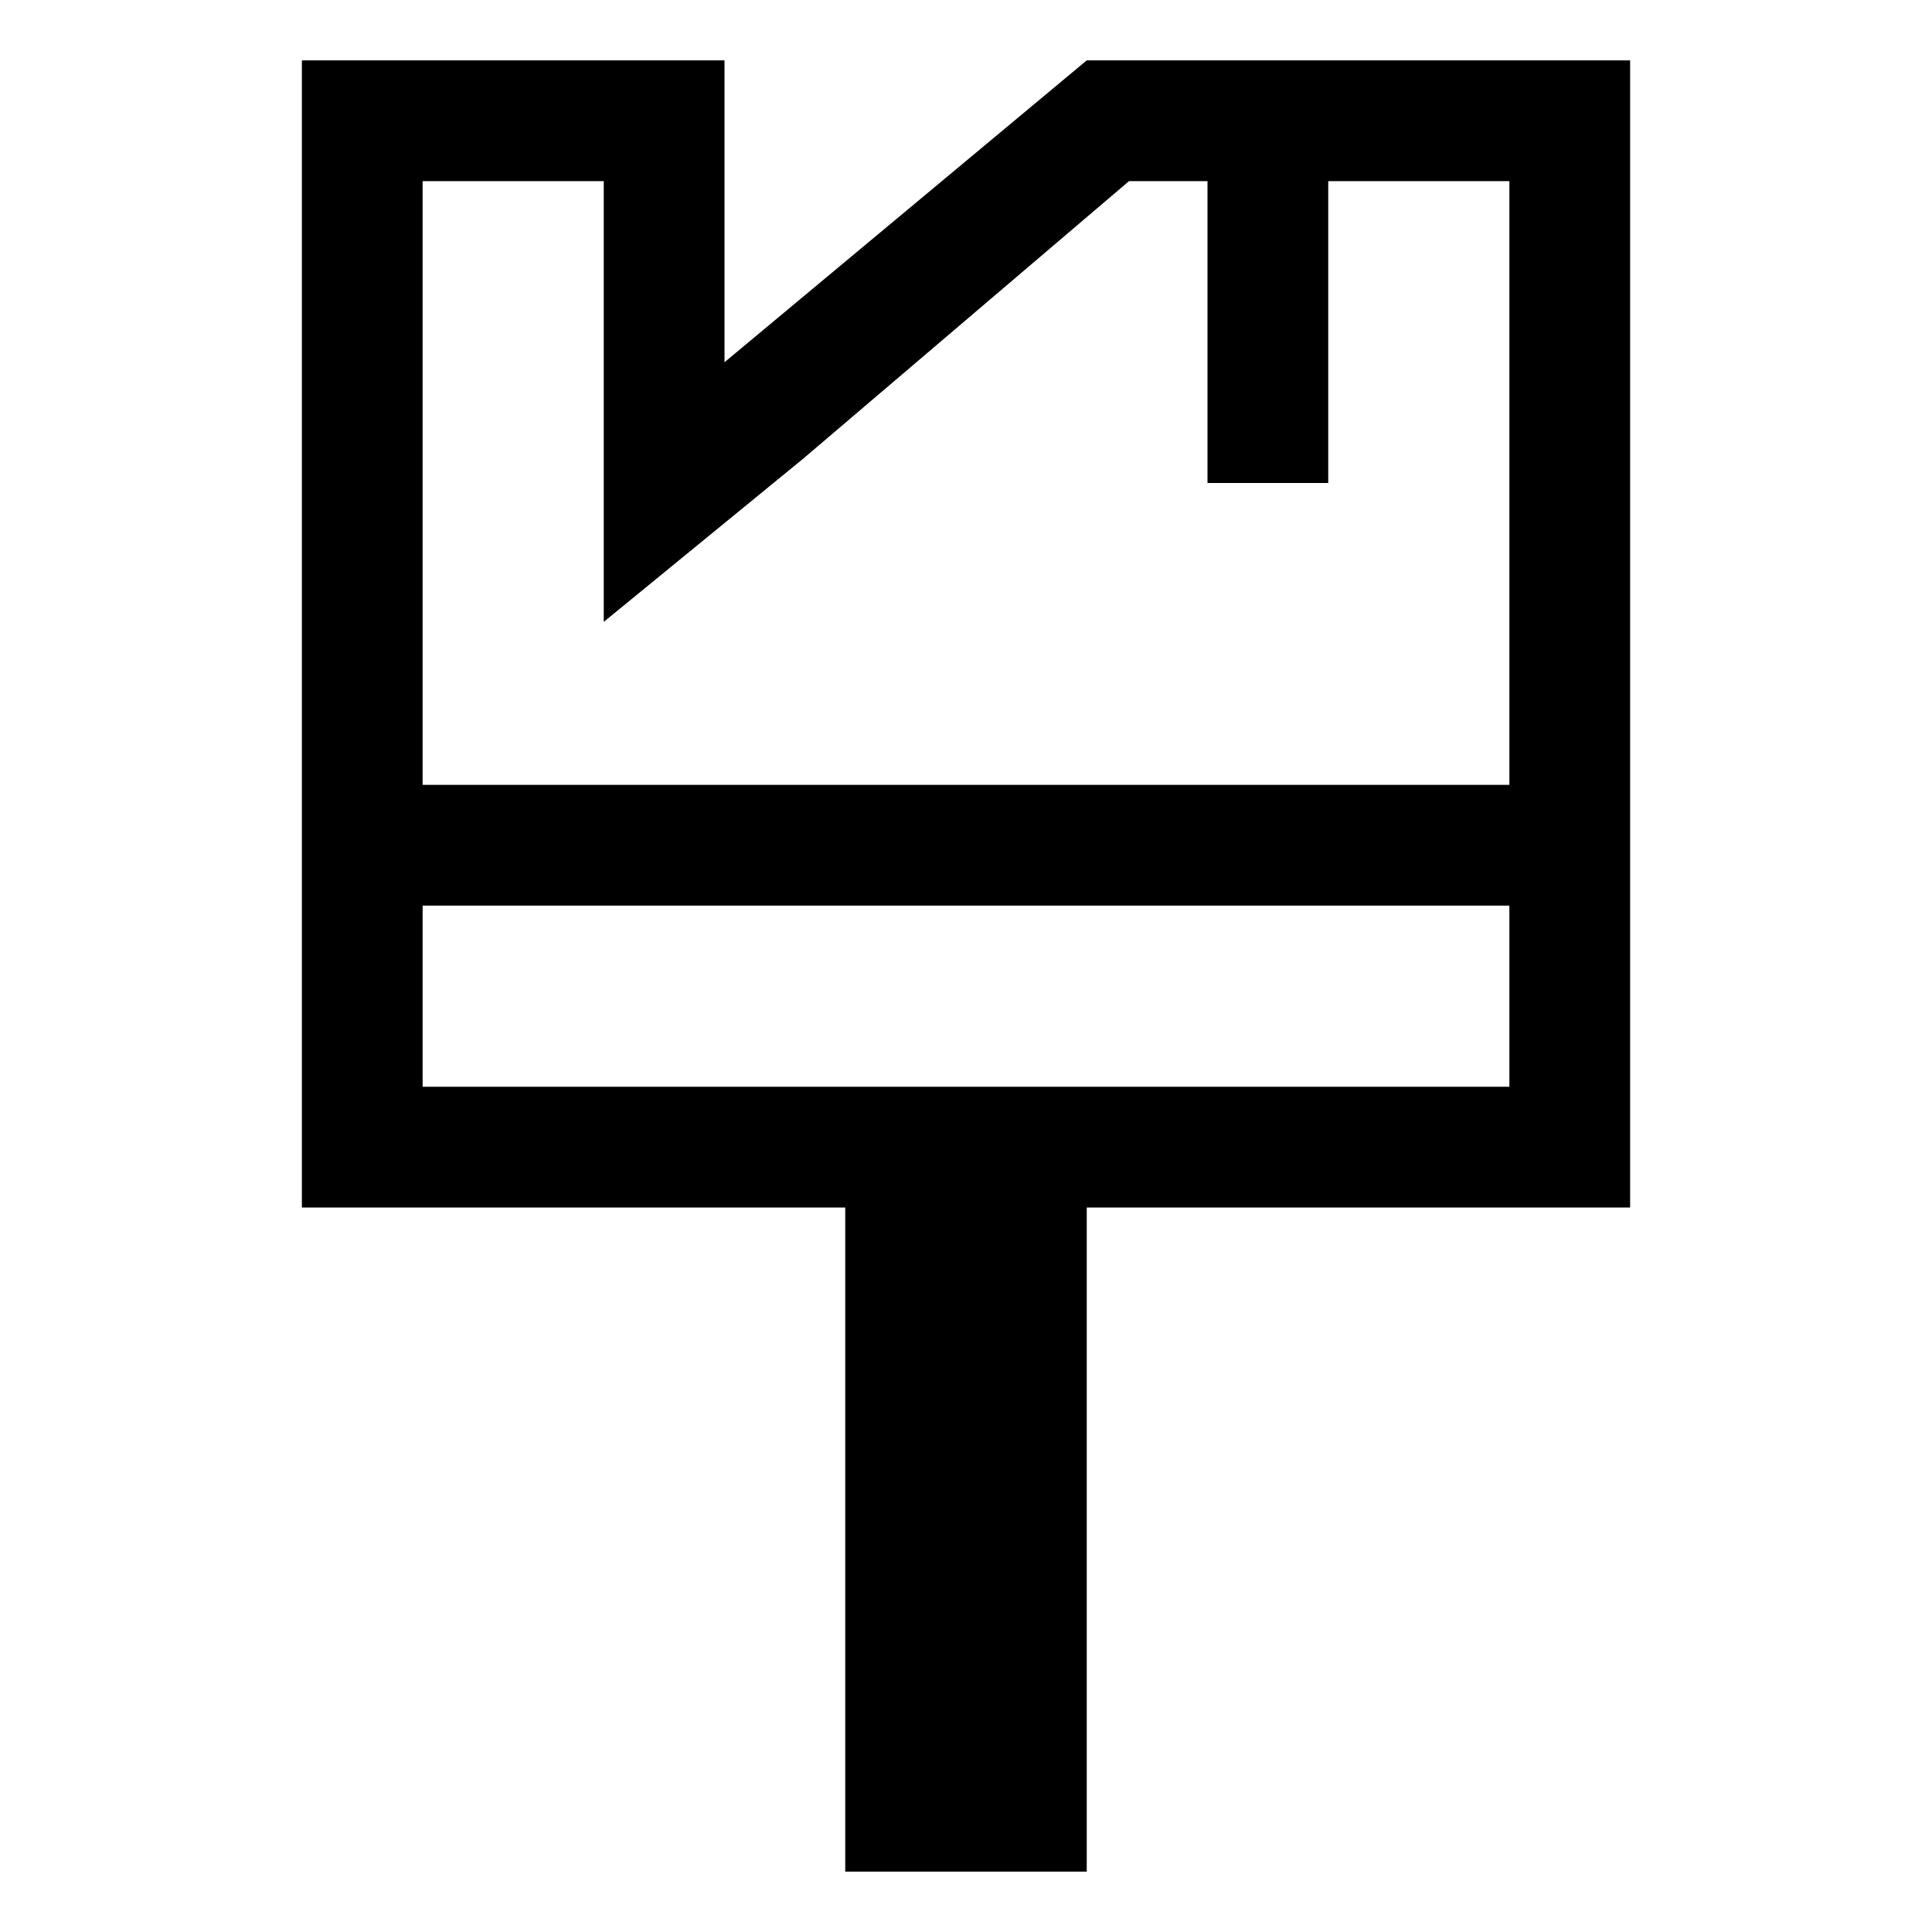<svg xmlns="http://www.w3.org/2000/svg" viewBox="0 0 32 32" style="enable-background:new 0 0 32 32"><path d="M27 1h-9l-6 5V1H5v19h9v11h4V20h9V1zm-7 7h2V3h3v10H7V3h3v7.3l3.3-2.7L18.7 3H20v5zM7 18v-3h18v3H7z"/></svg>